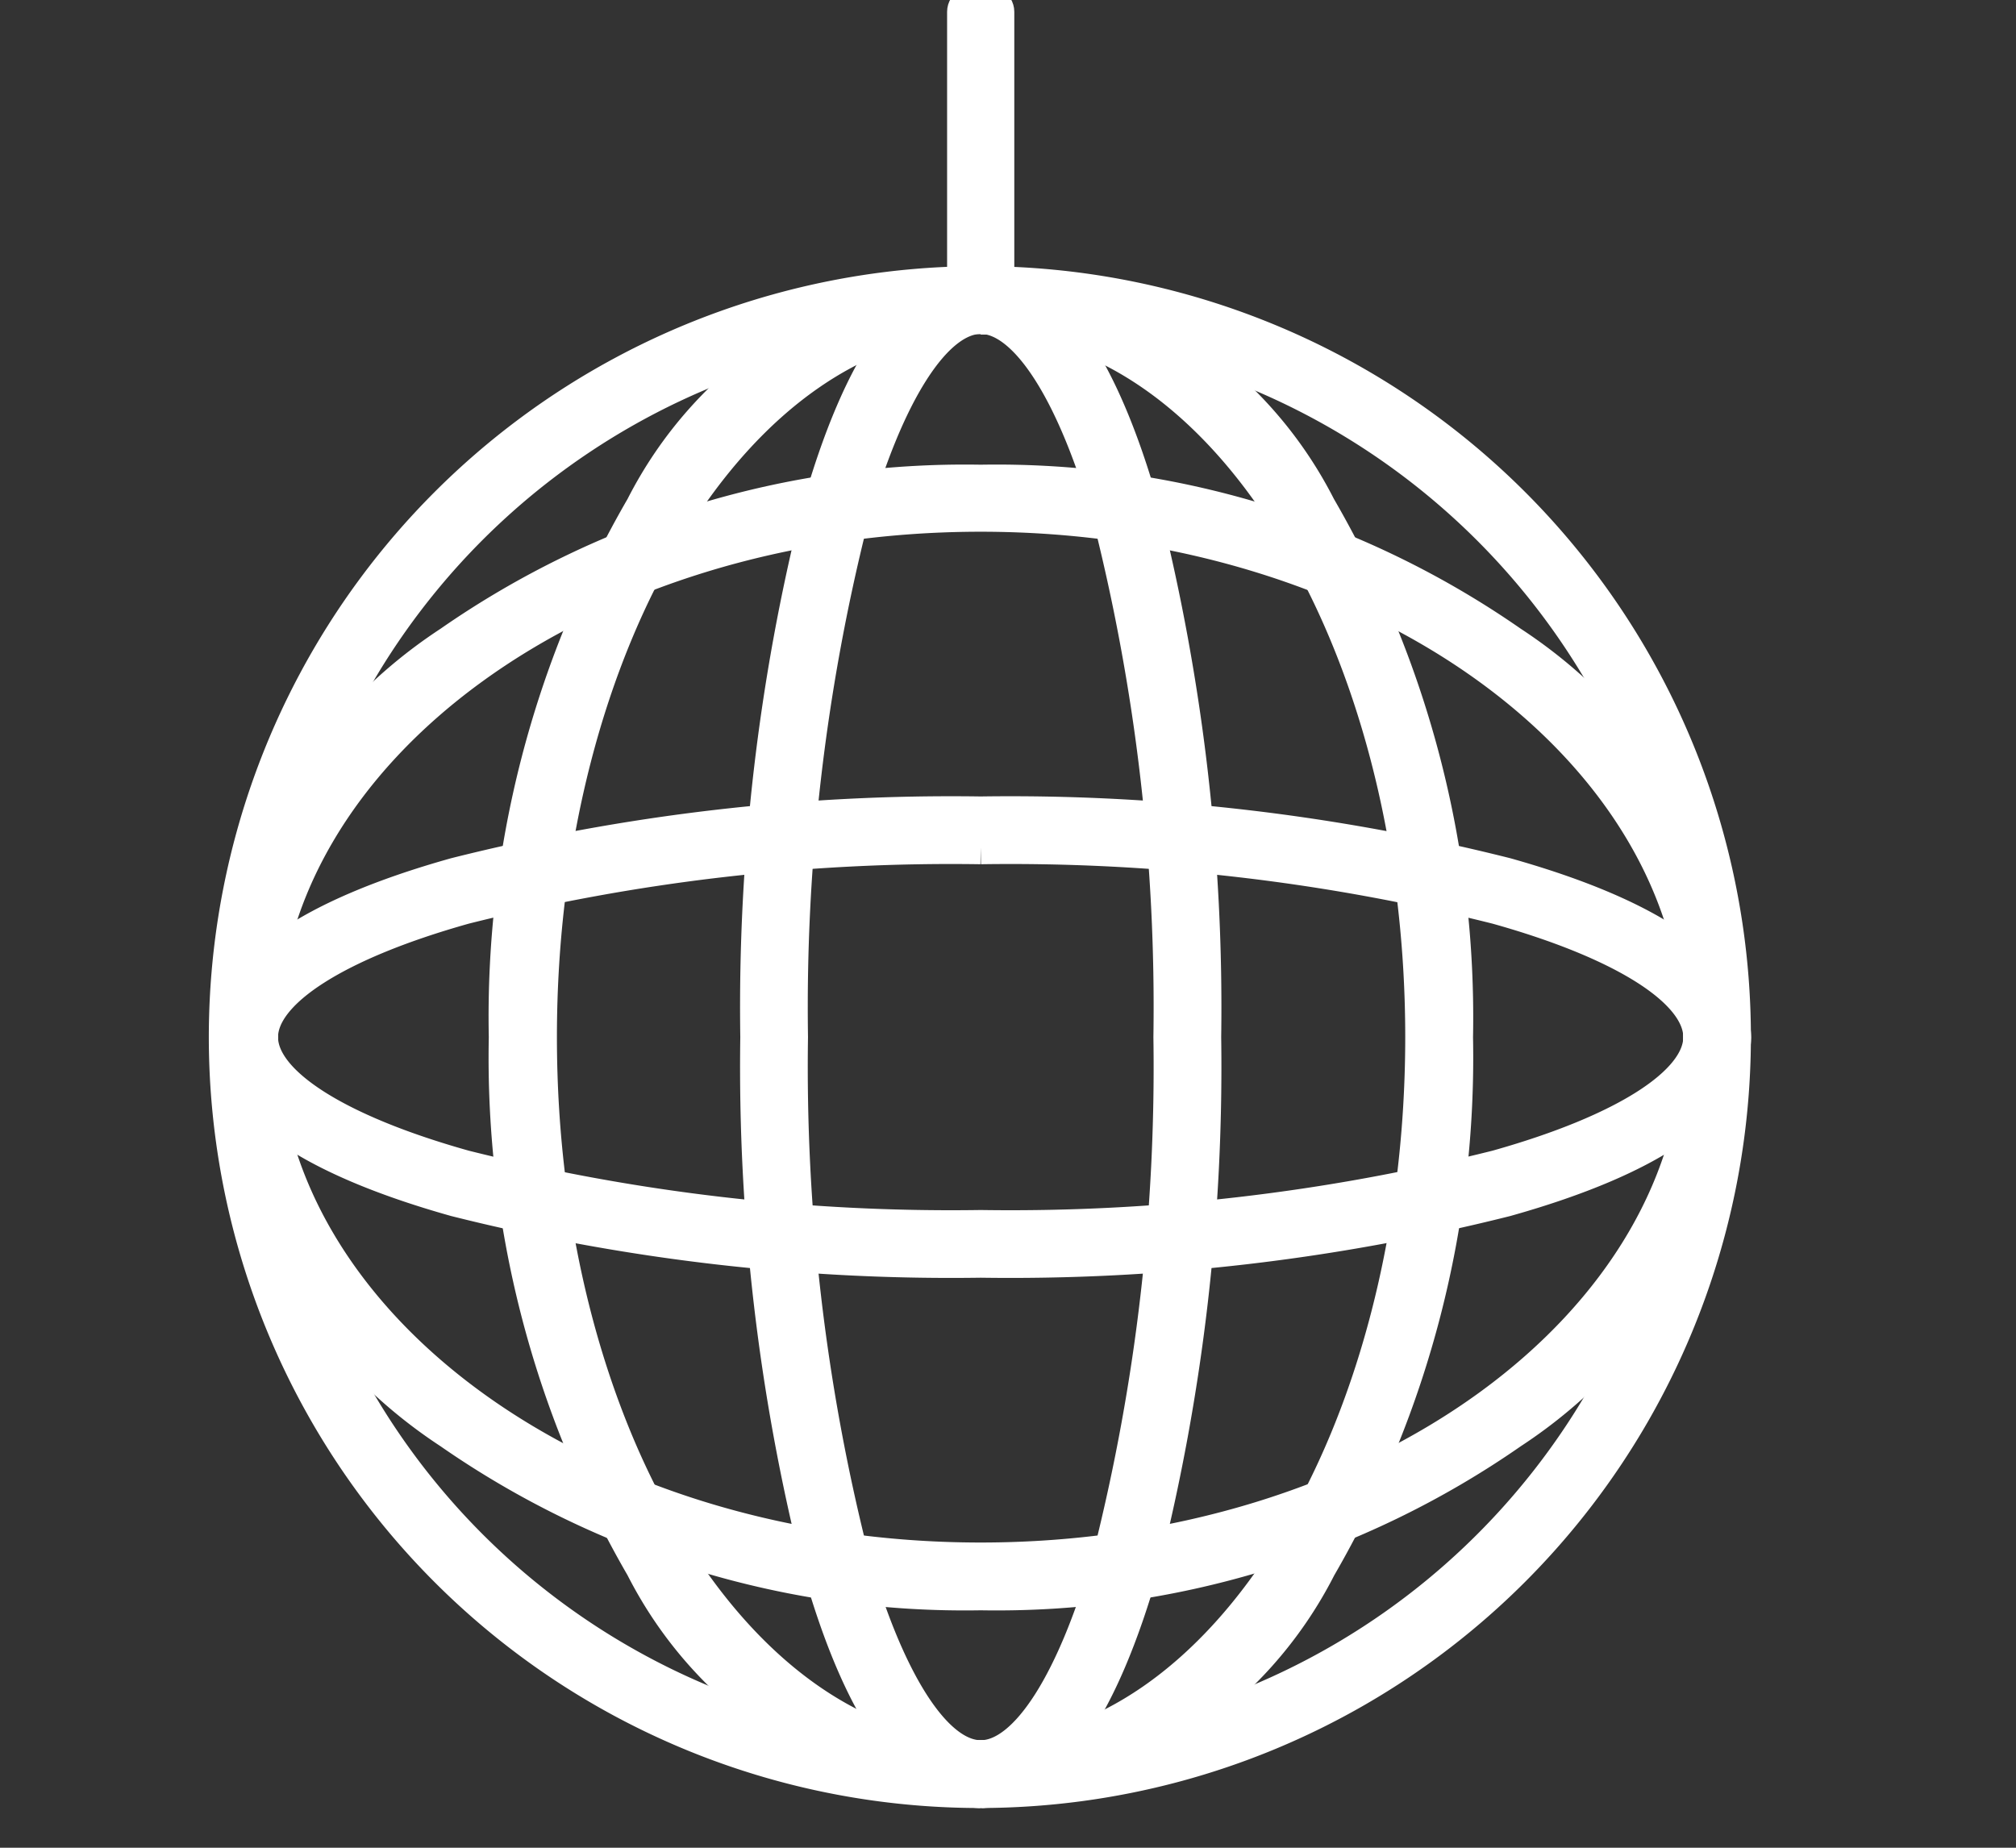 <svg xmlns="http://www.w3.org/2000/svg" xmlns:xlink="http://www.w3.org/1999/xlink" width="24" height="22" viewBox="0 0 24 22">
  <rect x="0" y="0" width="24" height="22" fill="#333333" stroke="none"/>
  <defs>
    <clipPath id="clip-path">
      <rect id="長方形_271" data-name="長方形 271" width="19.8" height="21.679" transform="translate(0 0)" fill="none"/>
    </clipPath>
  </defs>
  <g id="グループ_365" data-name="グループ 365" transform="translate(-2174 109)">
    <rect id="長方形_267" data-name="長方形 267" width="24" height="22" transform="translate(2174 -109)" fill="none"/>
    <g id="グループ_363" data-name="グループ 363" transform="translate(2177 -92.182)">
      <g id="グループ_362" data-name="グループ 362" transform="translate(-1 -16.818)" clip-path="url(#clip-path)">
        <path id="パス_95" data-name="パス 95" d="M17.36,36.046a8.979,8.979,0,1,1,8.969-8.978,8.985,8.985,0,0,1-8.969,8.978m0-17.551a8.572,8.572,0,1,0,8.563,8.572A8.578,8.578,0,0,0,17.36,18.5" transform="translate(-7.685 -14.719)" fill="#fff" stroke="#fff" stroke-width="0.4"/>
        <path id="パス_96" data-name="パス 96" d="M25.84,36.046a4.894,4.894,0,0,1-4.029-2.666,12.108,12.108,0,0,1-1.628-6.312,12.11,12.11,0,0,1,1.628-6.313,4.893,4.893,0,0,1,4.029-2.666,4.894,4.894,0,0,1,4.028,2.666A12.11,12.11,0,0,1,31.5,27.068a12.106,12.106,0,0,1-1.628,6.312,4.895,4.895,0,0,1-4.028,2.666m0-17.551c-2.9,0-5.25,3.845-5.25,8.572s2.355,8.571,5.25,8.571,5.249-3.845,5.249-8.571S28.734,18.5,25.84,18.5" transform="translate(-16.164 -14.719)" fill="#fff" stroke="#fff" stroke-width="0.4"/>
        <path id="パス_97" data-name="パス 97" d="M33.5,36.046c-.768,0-1.437-.94-1.935-2.719a24.222,24.222,0,0,1-.728-6.26,24.238,24.238,0,0,1,.727-6.26c.5-1.779,1.168-2.719,1.936-2.719s1.436.94,1.934,2.719a24.239,24.239,0,0,1,.728,6.26,24.235,24.235,0,0,1-.728,6.26c-.5,1.779-1.167,2.719-1.934,2.719m0-17.551c-.542,0-1.119.905-1.544,2.422a23.826,23.826,0,0,0-.713,6.15,23.826,23.826,0,0,0,.713,6.15c.425,1.516,1,2.422,1.544,2.422s1.118-.905,1.543-2.422a23.8,23.8,0,0,0,.712-6.15,23.806,23.806,0,0,0-.712-6.15c-.425-1.517-1-2.422-1.543-2.422" transform="translate(-23.824 -14.719)" fill="#fff" stroke="#fff" stroke-width="0.4"/>
        <path id="パス_98" data-name="パス 98" d="M17.36,39.715a10.737,10.737,0,0,1-6.32-1.92,5.872,5.872,0,0,1-2.651-4.7,5.873,5.873,0,0,1,2.651-4.7,10.738,10.738,0,0,1,6.32-1.92,10.735,10.735,0,0,1,6.319,1.92,5.871,5.871,0,0,1,2.651,4.7,5.87,5.87,0,0,1-2.651,4.7,10.734,10.734,0,0,1-6.319,1.92m0-12.842c-4.723,0-8.564,2.789-8.564,6.218s3.842,6.217,8.564,6.217,8.563-2.789,8.563-6.217-3.842-6.218-8.563-6.218" transform="translate(-7.685 -20.742)" fill="#fff" stroke="#fff" stroke-width="0.4"/>
        <path id="パス_99" data-name="パス 99" d="M17.36,45.885a24.177,24.177,0,0,1-6.254-.728c-1.777-.5-2.717-1.168-2.717-1.936s.939-1.438,2.717-1.937a24.162,24.162,0,0,1,6.254-.729,24.161,24.161,0,0,1,6.254.729c1.777.5,2.716,1.169,2.716,1.937s-.939,1.437-2.716,1.936a24.175,24.175,0,0,1-6.254.728m0-4.923a23.757,23.757,0,0,0-6.145.714c-1.515.425-2.42,1-2.42,1.545s.9,1.119,2.42,1.545a23.772,23.772,0,0,0,6.145.713,23.77,23.77,0,0,0,6.144-.713c1.515-.425,2.42-1,2.42-1.545s-.9-1.12-2.42-1.545a23.755,23.755,0,0,0-6.144-.714" transform="translate(-7.685 -30.872)" fill="#fff" stroke="#fff" stroke-width="0.4"/>
        <path id="パス_100" data-name="パス 100" d="M39.791,3.776c-.112,0-.2-.062-.2-.14V.14c0-.077.091-.14.2-.14s.2.063.2.14v3.5c0,.077-.091.14-.2.14" transform="translate(-30.116)" fill="#fff" stroke="#fff" stroke-width="0.4"/>
      </g>
    </g>
  </g>
</svg>
